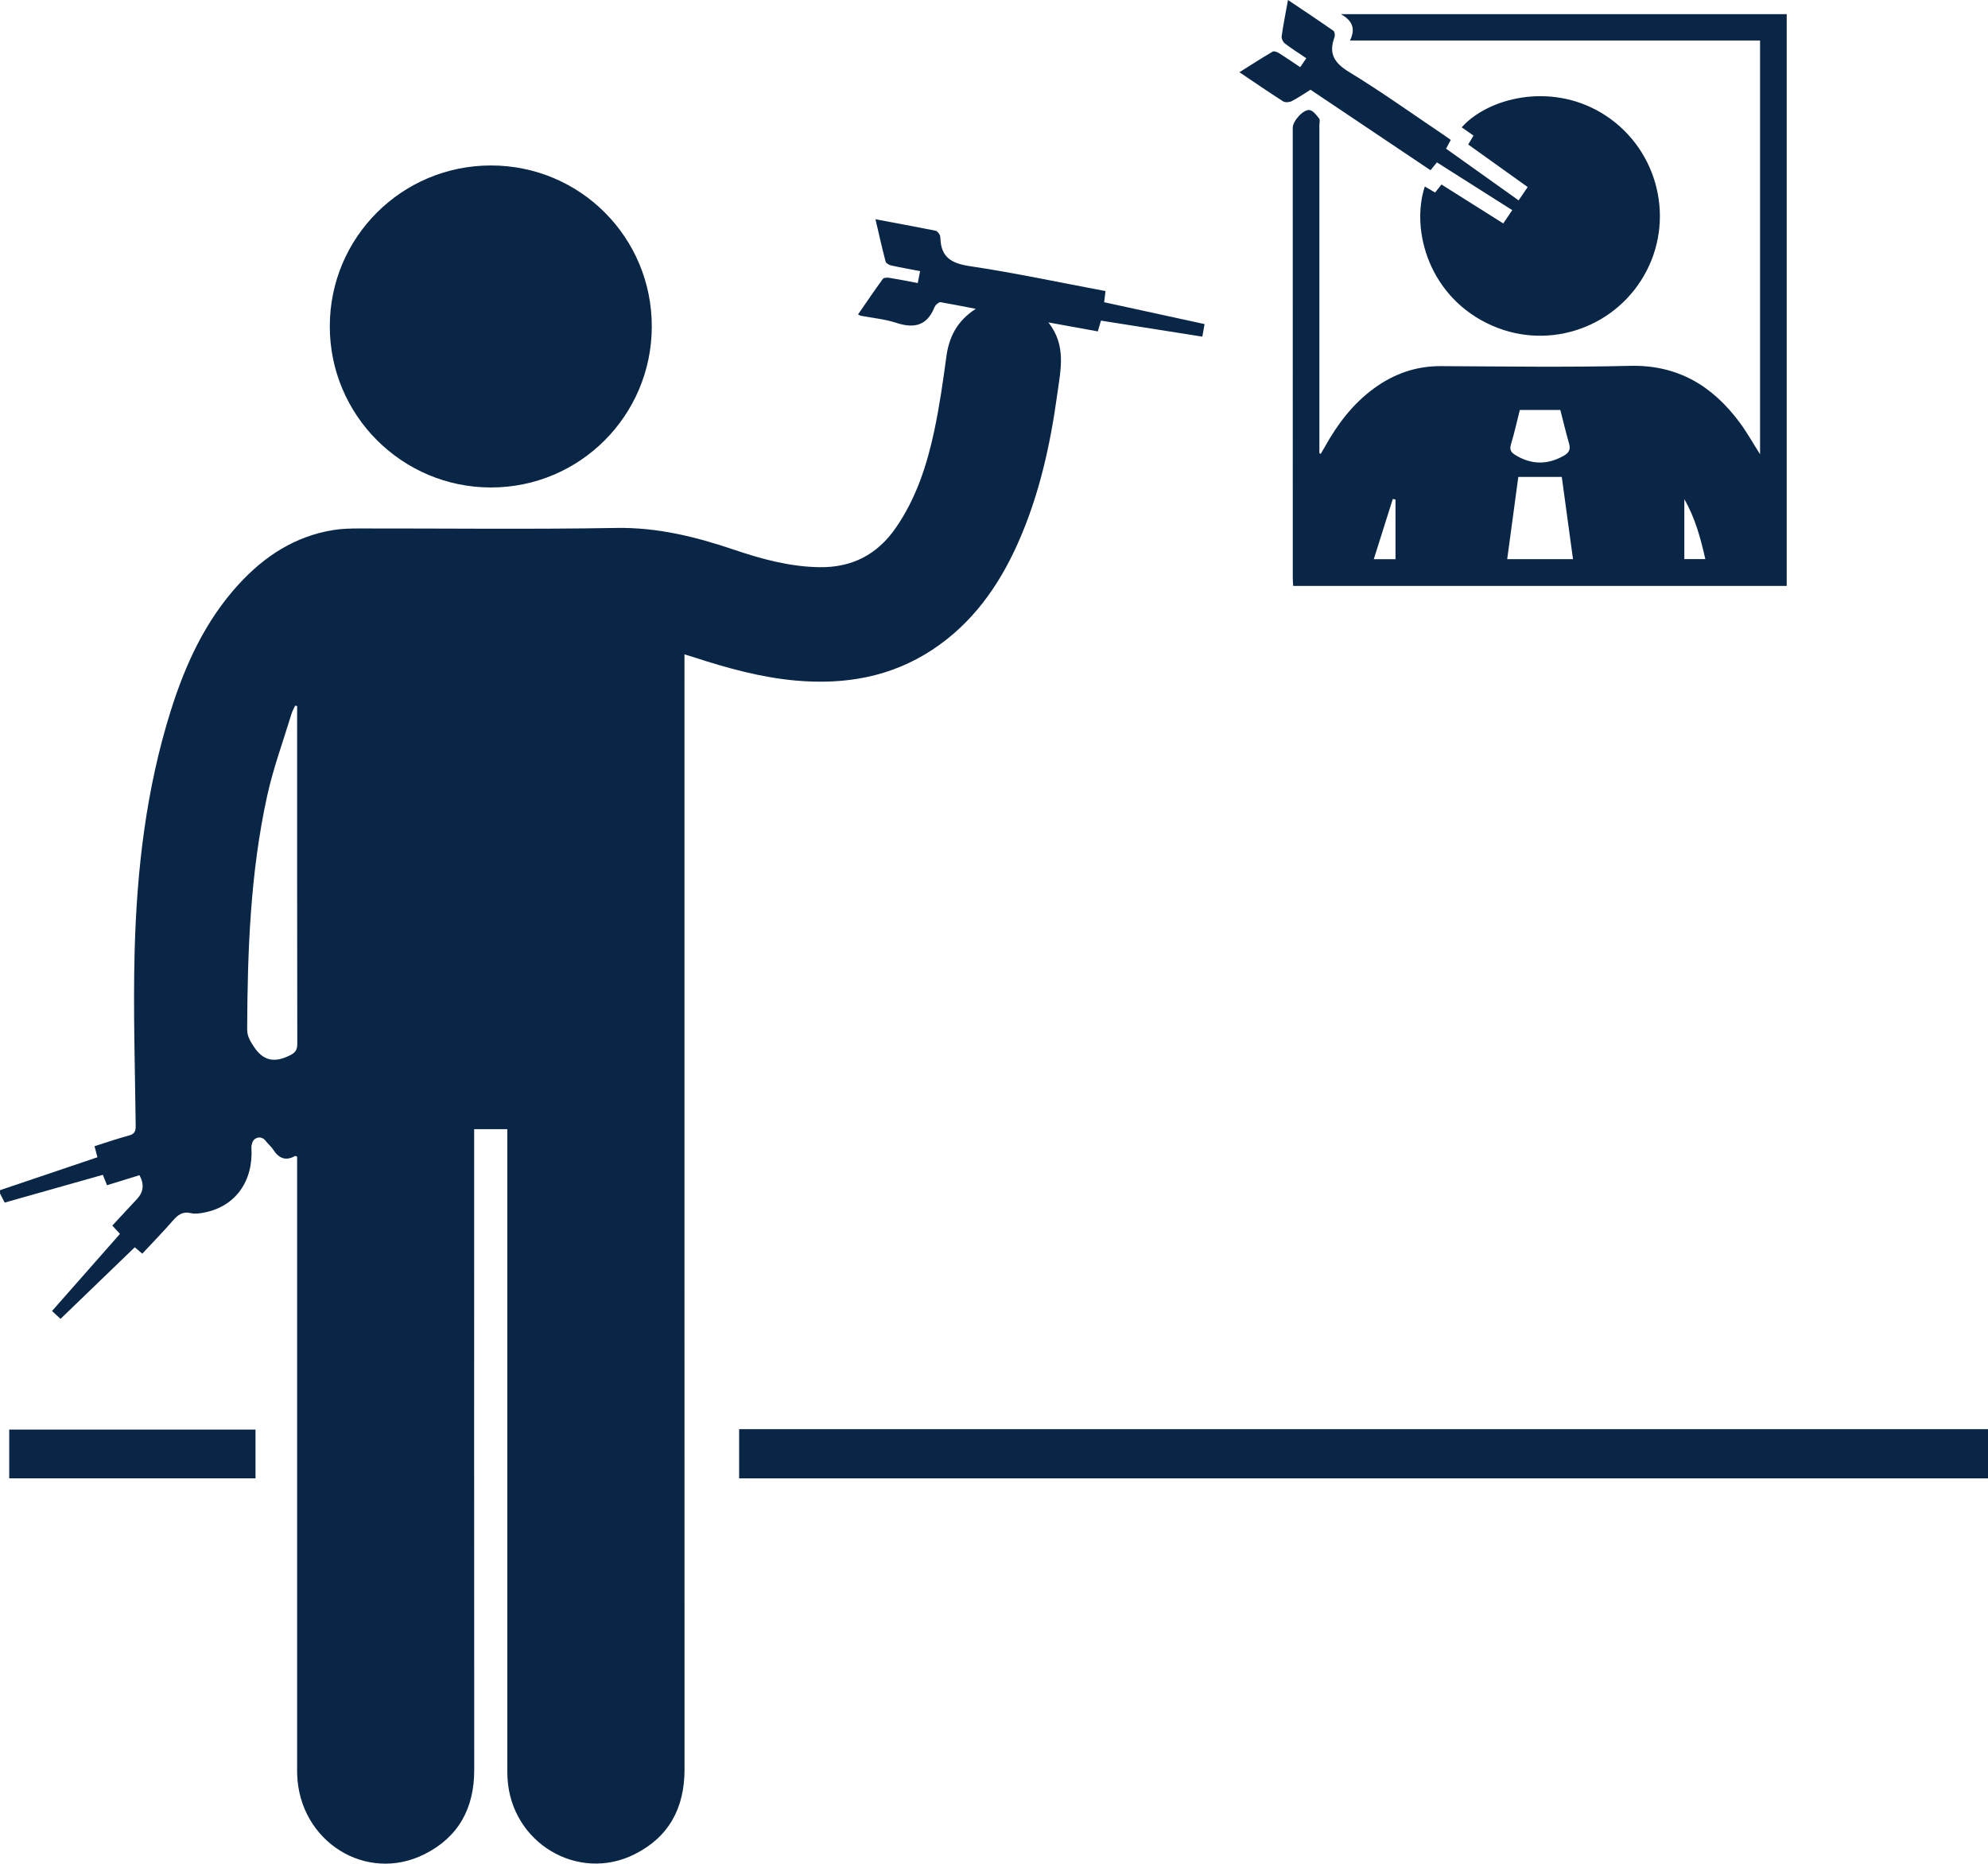 <?xml version="1.0" encoding="UTF-8"?>
<svg id="Layer_2" xmlns="http://www.w3.org/2000/svg" viewBox="0 0 385 360.916">
  <defs>
    <style>
      .cls-1 {
        fill: #0a2646;
      }
    </style>
  </defs>
  <g id="Layer_1-2" data-name="Layer_1">
    <g>
      <path class="cls-1" d="M0,230.488c6.26-2.116,12.52-4.232,18.872-6.379-.199-.748-.358-1.347-.569-2.138,2.225-.702,4.42-1.465,6.659-2.07,1.103-.298,1.33-.819,1.317-1.912-.133-11.226-.499-22.461-.207-33.678.412-15.797,2.213-31.451,6.981-46.622,2.828-8.999,6.701-17.459,13.152-24.516,5.006-5.476,10.962-9.351,18.415-10.538,1.626-.259,3.301-.293,4.954-.295,16.58-.02,33.164.189,49.739-.099,7.989-.139,15.419,1.702,22.843,4.217,5.367,1.818,10.83,3.302,16.577,3.382,6.274.087,11.156-2.447,14.72-7.58,3.977-5.728,6.082-12.227,7.501-18.943.993-4.696,1.675-9.465,2.316-14.226.513-3.818,2.053-6.923,5.703-9.285-2.505-.48-4.647-.909-6.799-1.28-.235-.041-.561.211-.784.399-.197.165-.351.414-.451.656-1.446,3.526-3.95,4.061-7.365,2.939-2.213-.727-4.598-.932-6.904-1.376-.099-.019-.188-.094-.497-.255,1.601-2.318,3.163-4.633,4.808-6.887.183-.251.864-.262,1.284-.194,1.784.288,3.557.648,5.467,1.006.158-.801.297-1.503.455-2.304-1.986-.383-3.821-.705-5.638-1.112-.396-.089-.96-.419-1.044-.743-.686-2.623-1.276-5.27-1.962-8.194,4.046.762,7.854,1.467,11.653,2.219.283.056.548.414.734.691.139.207.182.508.191.77.119,3.669,2.116,4.862,5.656,5.393,8.758,1.314,17.436,3.168,26.319,4.837-.085.686-.16,1.297-.266,2.157,6.411,1.395,12.848,2.795,19.448,4.231-.145.818-.278,1.57-.43,2.434-6.601-1.043-13.073-2.065-19.634-3.101-.209.714-.399,1.361-.612,2.087-3.074-.56-6.102-1.111-9.568-1.742,3.523,4.481,2.366,9.174,1.733,13.8-1.366,9.985-3.531,19.762-7.667,29.018-3.714,8.311-8.842,15.503-16.551,20.58-8.025,5.286-16.942,6.797-26.368,5.969-6.804-.598-13.332-2.412-19.794-4.516-.547-.178-1.099-.34-1.833-.567,0,.874,0,1.556,0,2.237,0,71.242-.008,142.484.012,213.725.002,7.426-3.018,13.084-9.686,16.414-11.028,5.508-23.904-2.273-24.594-14.726-.041-.747-.034-1.497-.034-2.245-.002-40.434-.001-80.869-.001-121.304v-2.151h-6.425c0,.654,0,1.322,0,1.991,0,40.702-.014,81.404.013,122.106.005,7.372-3.012,12.981-9.604,16.299-11.327,5.701-24.257-2.451-24.686-15.427-.019-.588-.008-1.177-.008-1.765-0-38.616-0-77.232-0-115.848v-2.027c-.219-.074-.344-.162-.402-.129-1.846,1.024-3.178.426-4.244-1.256-.367-.58-.952-1.017-1.361-1.575-.632-.861-1.488-.975-2.226-.425-.407.303-.649,1.114-.616,1.675.379,6.443-3.088,11.313-9.031,12.509-.879.177-1.854.333-2.699.135-1.617-.379-2.535.356-3.508,1.474-1.887,2.171-3.902,4.231-5.902,6.378-.582-.497-1.062-.906-1.454-1.241-4.796,4.625-9.546,9.206-14.377,13.865-.455-.422-.989-.918-1.645-1.526,4.407-5.003,8.742-9.924,13.153-14.931-.493-.535-.95-1.031-1.481-1.608,1.616-1.739,3.215-3.455,4.809-5.176q1.872-2.023.451-4.582c-2.052.634-4.129,1.276-6.282,1.942-.254-.626-.488-1.205-.816-2.014-6.322,1.788-12.655,3.579-19.006,5.376-.339-.663-.62-1.212-.901-1.762,0-.214,0-.428,0-.642ZM57.543,136.719c-.129-.019-.259-.039-.388-.058-.237.525-.535,1.032-.701,1.578-1.61,5.304-3.543,10.539-4.726,15.937-3.255,14.854-3.796,29.977-3.862,45.127-.006,1.323.531,2.222,1.226,3.292,1.786,2.75,3.856,3.282,6.807,1.902,1.207-.564,1.677-1.027,1.674-2.373-.043-21.282-.03-42.565-.03-63.848,0-.519,0-1.038,0-1.557Z"/>
      <path class="cls-1" d="M340.857,87.977V7.841h-79.417c1.22-2.468.259-3.968-1.76-5.098h86.336v110.722h-95.576c-.03-.591-.079-1.108-.079-1.625-.004-29.038-.003-58.077-.003-87.115,0-1.275,2.075-3.628,3.286-3.405.698.129,1.32.996,1.832,1.644.209.264.038.829.038,1.256 0,20.589 0,41.178 0,61.767v1.761c.087.05.173.101.26.151.262-.447.532-.889.784-1.342,2.438-4.393,5.419-8.338,9.512-11.334,3.859-2.824,8.137-4.342,12.988-4.319,12.193.058,24.391.246,36.577-.055,9.324-.23,16.061,3.907,21.352,11.075,1.352,1.831,2.465,3.838,3.87,6.052ZM294.038,92.361c-.695,5.145-1.413,10.467-2.15,15.918h12.743c-.75-5.493-1.481-10.853-2.172-15.918h-8.421ZM302.175,79.394h-7.847c-.561,2.223-1.043,4.461-1.712,6.643-.327,1.066.044,1.592.858,2.089,3.111,1.9,6.226,1.914,9.391.118.976-.553,1.337-1.215,1.006-2.35-.611-2.096-1.11-4.225-1.697-6.5ZM330.258,108.273c-.925-4.109-1.999-8.03-4.067-11.596v11.596h4.067ZM270.258,96.741c-.176-.039-.351-.077-.527-.116-1.21,3.837-2.42,7.673-3.681,11.67h4.207v-11.553Z"/>
      <path class="cls-1" d="M95.107,32.044c17.279.013,31.175,13.968,31.12,31.251-.055,17.209-13.964,31.106-31.134,31.108-17.235.002-31.229-13.983-31.224-31.203.004-17.25,13.961-31.169,31.238-31.156Z"/>
      <path class="cls-1" d="M143.142,276.768h241.858v9.53h-241.858v-9.53Z"/>
      <path class="cls-1" d="M275.934,36.115c.647.382,1.275.752,1.988,1.173.398-.499.783-.983,1.239-1.555,3.961,2.495,7.882,4.965,11.965,7.537.576-.854,1.099-1.628,1.739-2.576-4.889-3.099-9.694-6.143-14.589-9.246-.403.49-.763.929-1.245,1.516-7.713-5.175-15.418-10.345-23.235-15.589-1.195.741-2.374,1.561-3.64,2.213-.454.234-1.263.295-1.66.042-2.793-1.779-5.52-3.661-8.467-5.643,2.221-1.394,4.302-2.739,6.438-3.99.27-.158.892.082,1.247.304,1.353.846,2.664,1.76,4.083,2.709.406-.591.757-1.102,1.188-1.729-1.454-.986-2.851-1.861-4.154-2.861-.365-.28-.685-.958-.623-1.397.322-2.271.774-4.524,1.225-7.024,3.029,2.036,5.946,3.968,8.812,5.974.247.173.321.897.187,1.26-1.166,3.16-.031,4.962,2.839,6.71,6.248,3.804,12.209,8.081,18.285,12.166.44.296.869.609,1.404.985-.281.524-.545,1.019-.909,1.699,4.629,3.299,9.261,6.6,14.044,10.009.603-.883,1.152-1.688,1.759-2.576-3.894-2.787-7.666-5.486-11.52-8.244.361-.606.677-1.135,1.027-1.722-.808-.567-1.545-1.084-2.286-1.603,5.1-5.71,17.117-8.746,27.069-2.786,10.479,6.276,14.339,19.668,8.77,30.515-5.587,10.88-18.644,15.597-29.877,10.704-12.271-5.344-15.892-18.496-13.103-26.976Z"/>
      <path class="cls-1" d="M1.787,286.293v-9.448h47.695v9.448H1.787Z"/>
    </g>
  </g>
</svg>